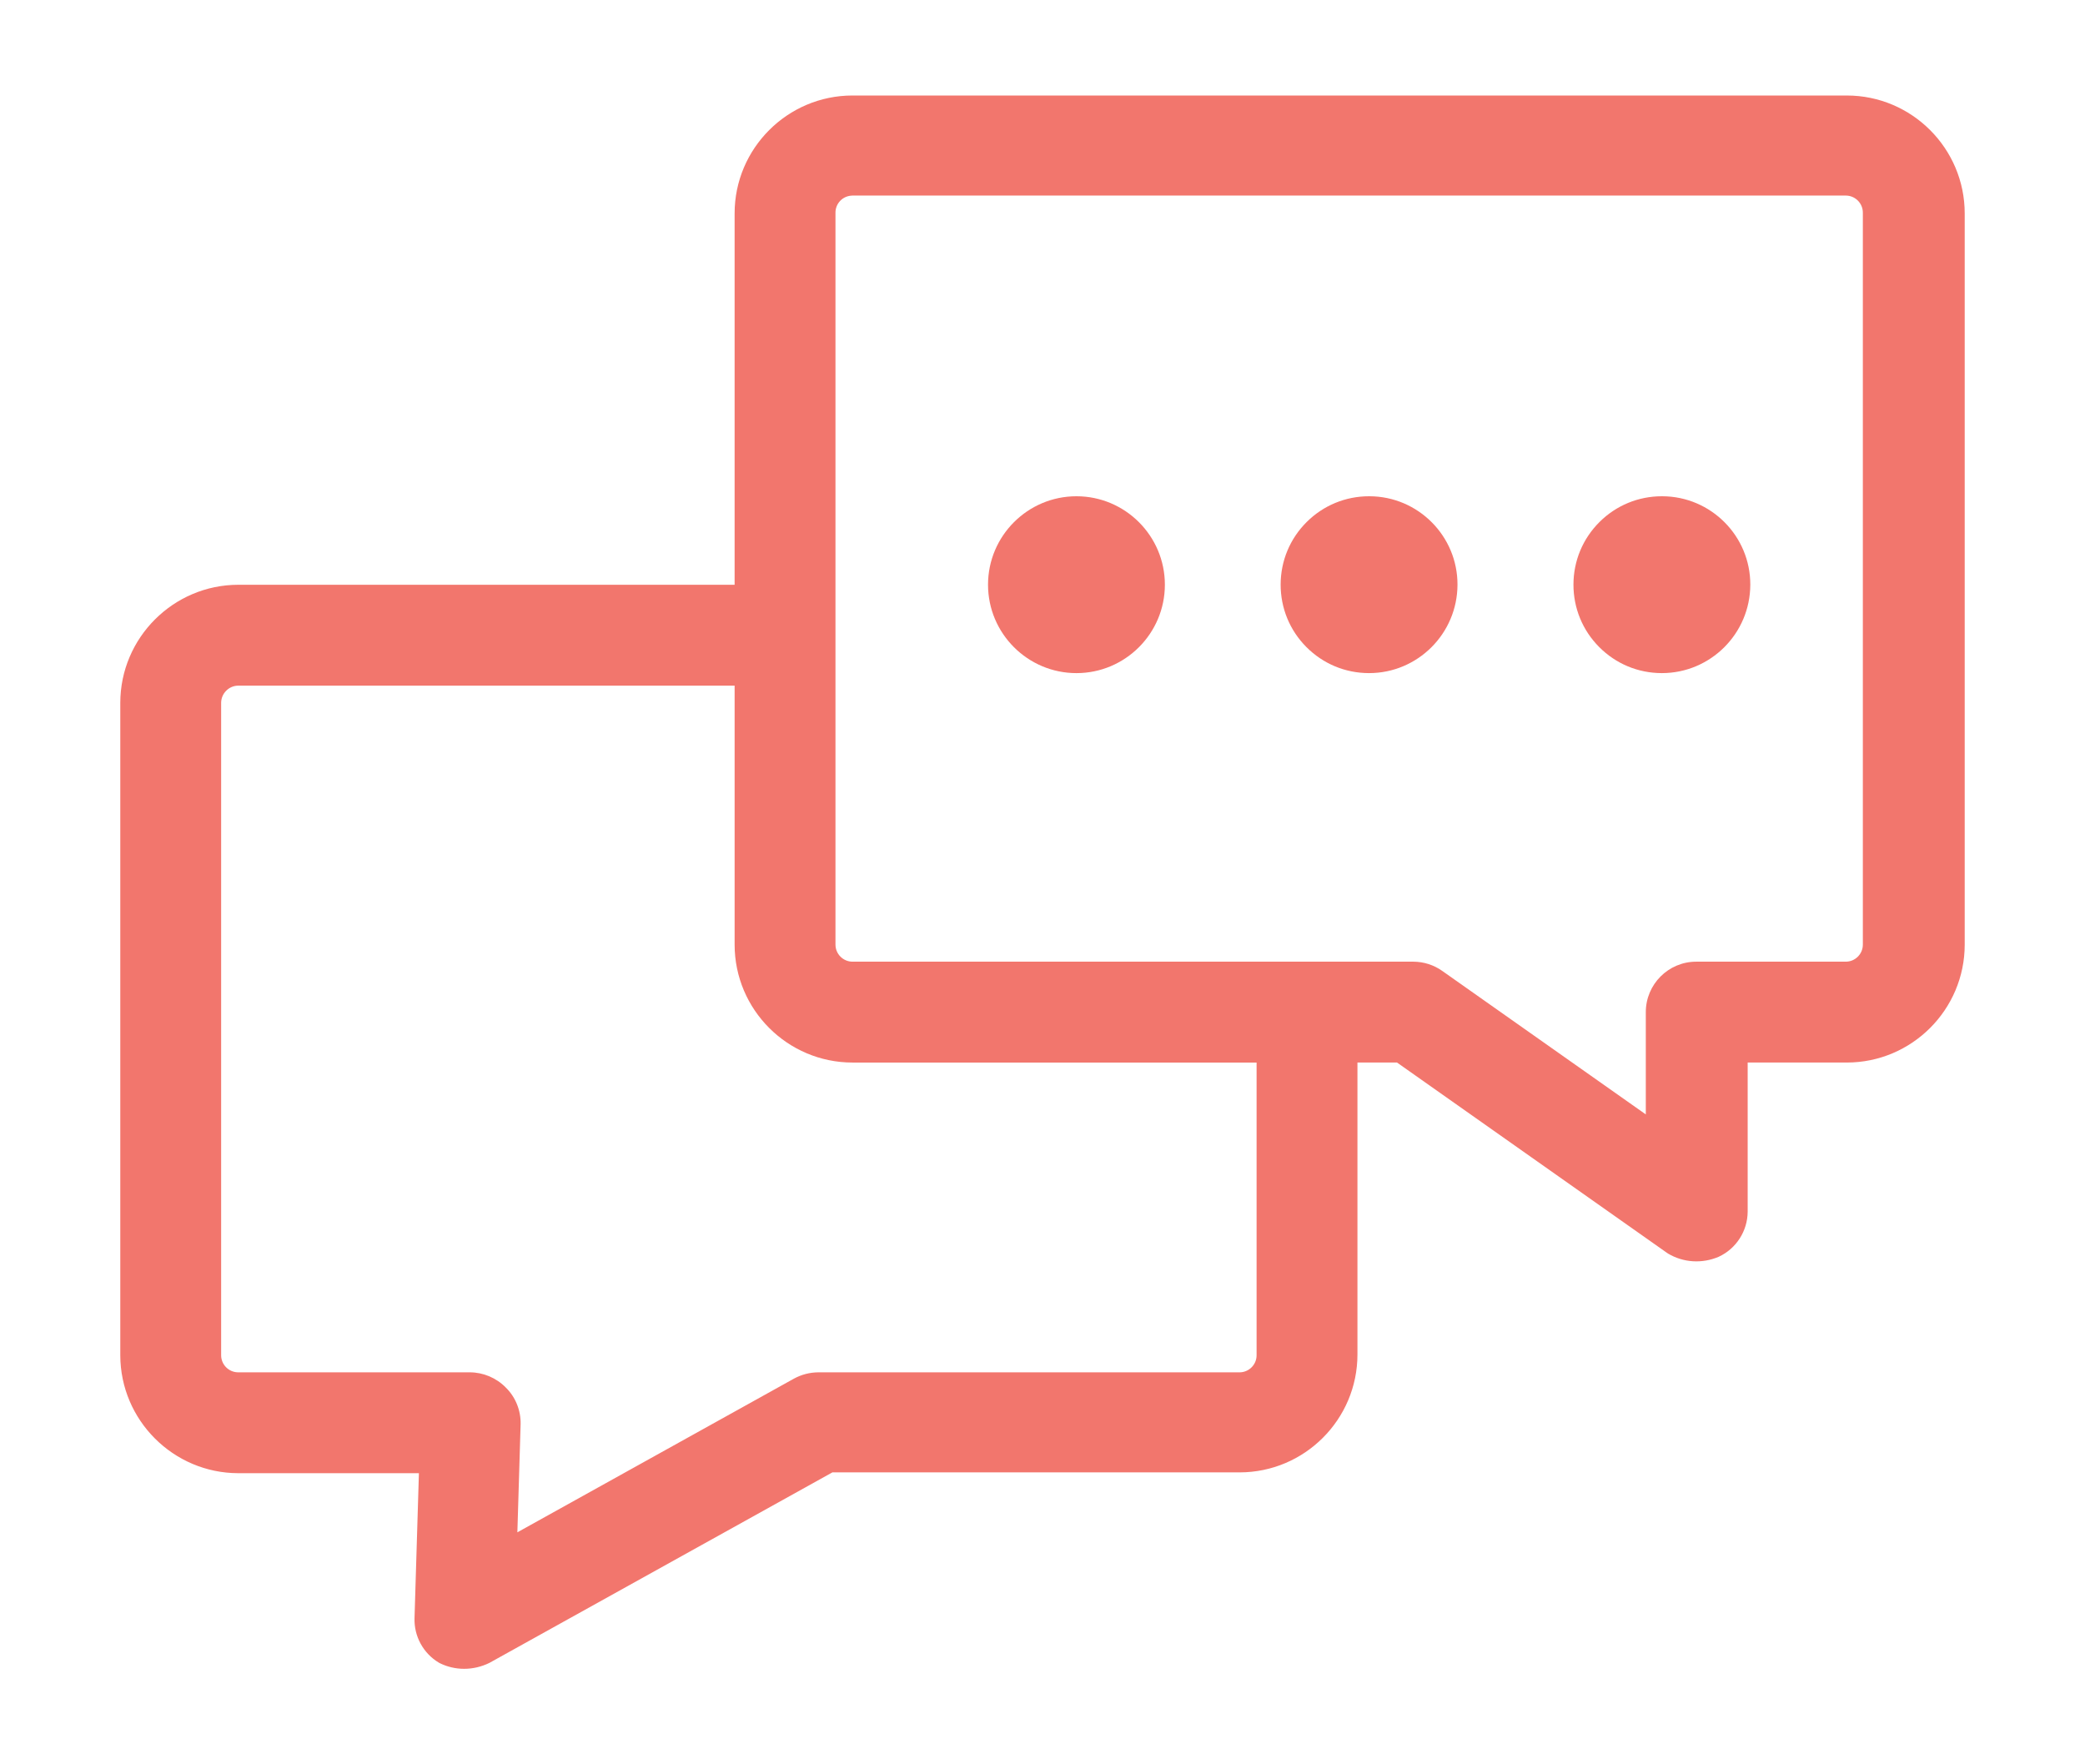 <svg xmlns="http://www.w3.org/2000/svg" id="Layer_1" data-name="Layer 1" width="286" height="242" viewBox="0 0 286 242"><path d="M253.325,13.099H116.944c-8.919,.001-16.177,7.258-16.177,16.177v50.933H32.672c-8.899,.017-16.154,7.271-16.172,16.176v89.511c.017,8.901,7.273,16.154,16.176,16.172h24.786l-.601,19.877c-.08,2.488,1.197,4.828,3.332,6.107l.152,.082c1.037,.509,2.173,.766,3.321,.766,1.175,0,2.363-.269,3.471-.814l47.043-26.129h55.846c8.919,0,16.176-7.256,16.176-16.176v-40.04h5.428l37.052,26.122,.133,.087c2.085,1.241,4.658,1.41,6.94,.433,2.396-1.105,3.955-3.521,3.973-6.173v-20.469h13.595c8.919,0,16.176-7.256,16.176-16.176V29.277c0-8.918-7.255-16.176-16.175-16.177ZM114.602,129.566V29.224c-.016-.624,.213-1.219,.643-1.671,.431-.453,1.013-.712,1.698-.728H253.186c1.29,0,2.341,1.051,2.341,2.341v100.4c0,1.29-1.05,2.34-2.341,2.34h-20.512c-3.815,0-6.918,3.104-6.918,6.919v14.032l-27.925-19.685c-1.163-.821-2.53-1.258-3.965-1.266H116.944c-1.291,0-2.341-1.05-2.341-2.34Zm-45.214,60.761c-1.296-1.332-3.102-2.094-4.953-2.094h-31.76c-1.29,0-2.341-1.051-2.341-2.341V96.398c.008-1.289,1.064-2.345,2.341-2.353H100.768v35.522c0,8.919,7.256,16.176,16.176,16.176h55.423v40.15c0,1.29-1.05,2.341-2.341,2.341h-57.778c-1.163,.005-2.317,.304-3.35,.869l-37.93,21.075,.445-14.842c.042-1.889-.711-3.73-2.026-5.008Z" style="fill: #f2766d;"></path><g><path d="M147.657,68.068c-6.688,0-12.129,5.441-12.129,12.13s5.441,12.129,12.129,12.129,12.129-5.441,12.129-12.129-5.441-12.13-12.129-12.13Z" style="fill: #f2766d;"></path><path d="M187.851,68.068h-.056c-3.227,0-6.264,1.253-8.553,3.529-2.297,2.285-3.567,5.327-3.576,8.567-.009,3.239,1.244,6.289,3.529,8.586,2.285,2.298,5.327,3.568,8.567,3.576h.033c6.672,0,12.11-5.42,12.129-12.123,.019-6.672-5.395-12.116-12.073-12.135Zm-.028,2.067h0Z" style="fill: #f2766d;"></path><path d="M228.016,68.068h-.056c-3.227,0-6.264,1.253-8.553,3.529-2.297,2.285-3.567,5.327-3.576,8.567-.009,3.239,1.244,6.289,3.529,8.586,2.285,2.298,5.327,3.568,8.567,3.576h.033c6.672,0,12.11-5.42,12.129-12.123,.019-6.672-5.395-12.116-12.073-12.135Zm-.028,2.067h0Z" style="fill: #f2766d;"></path></g></svg>
